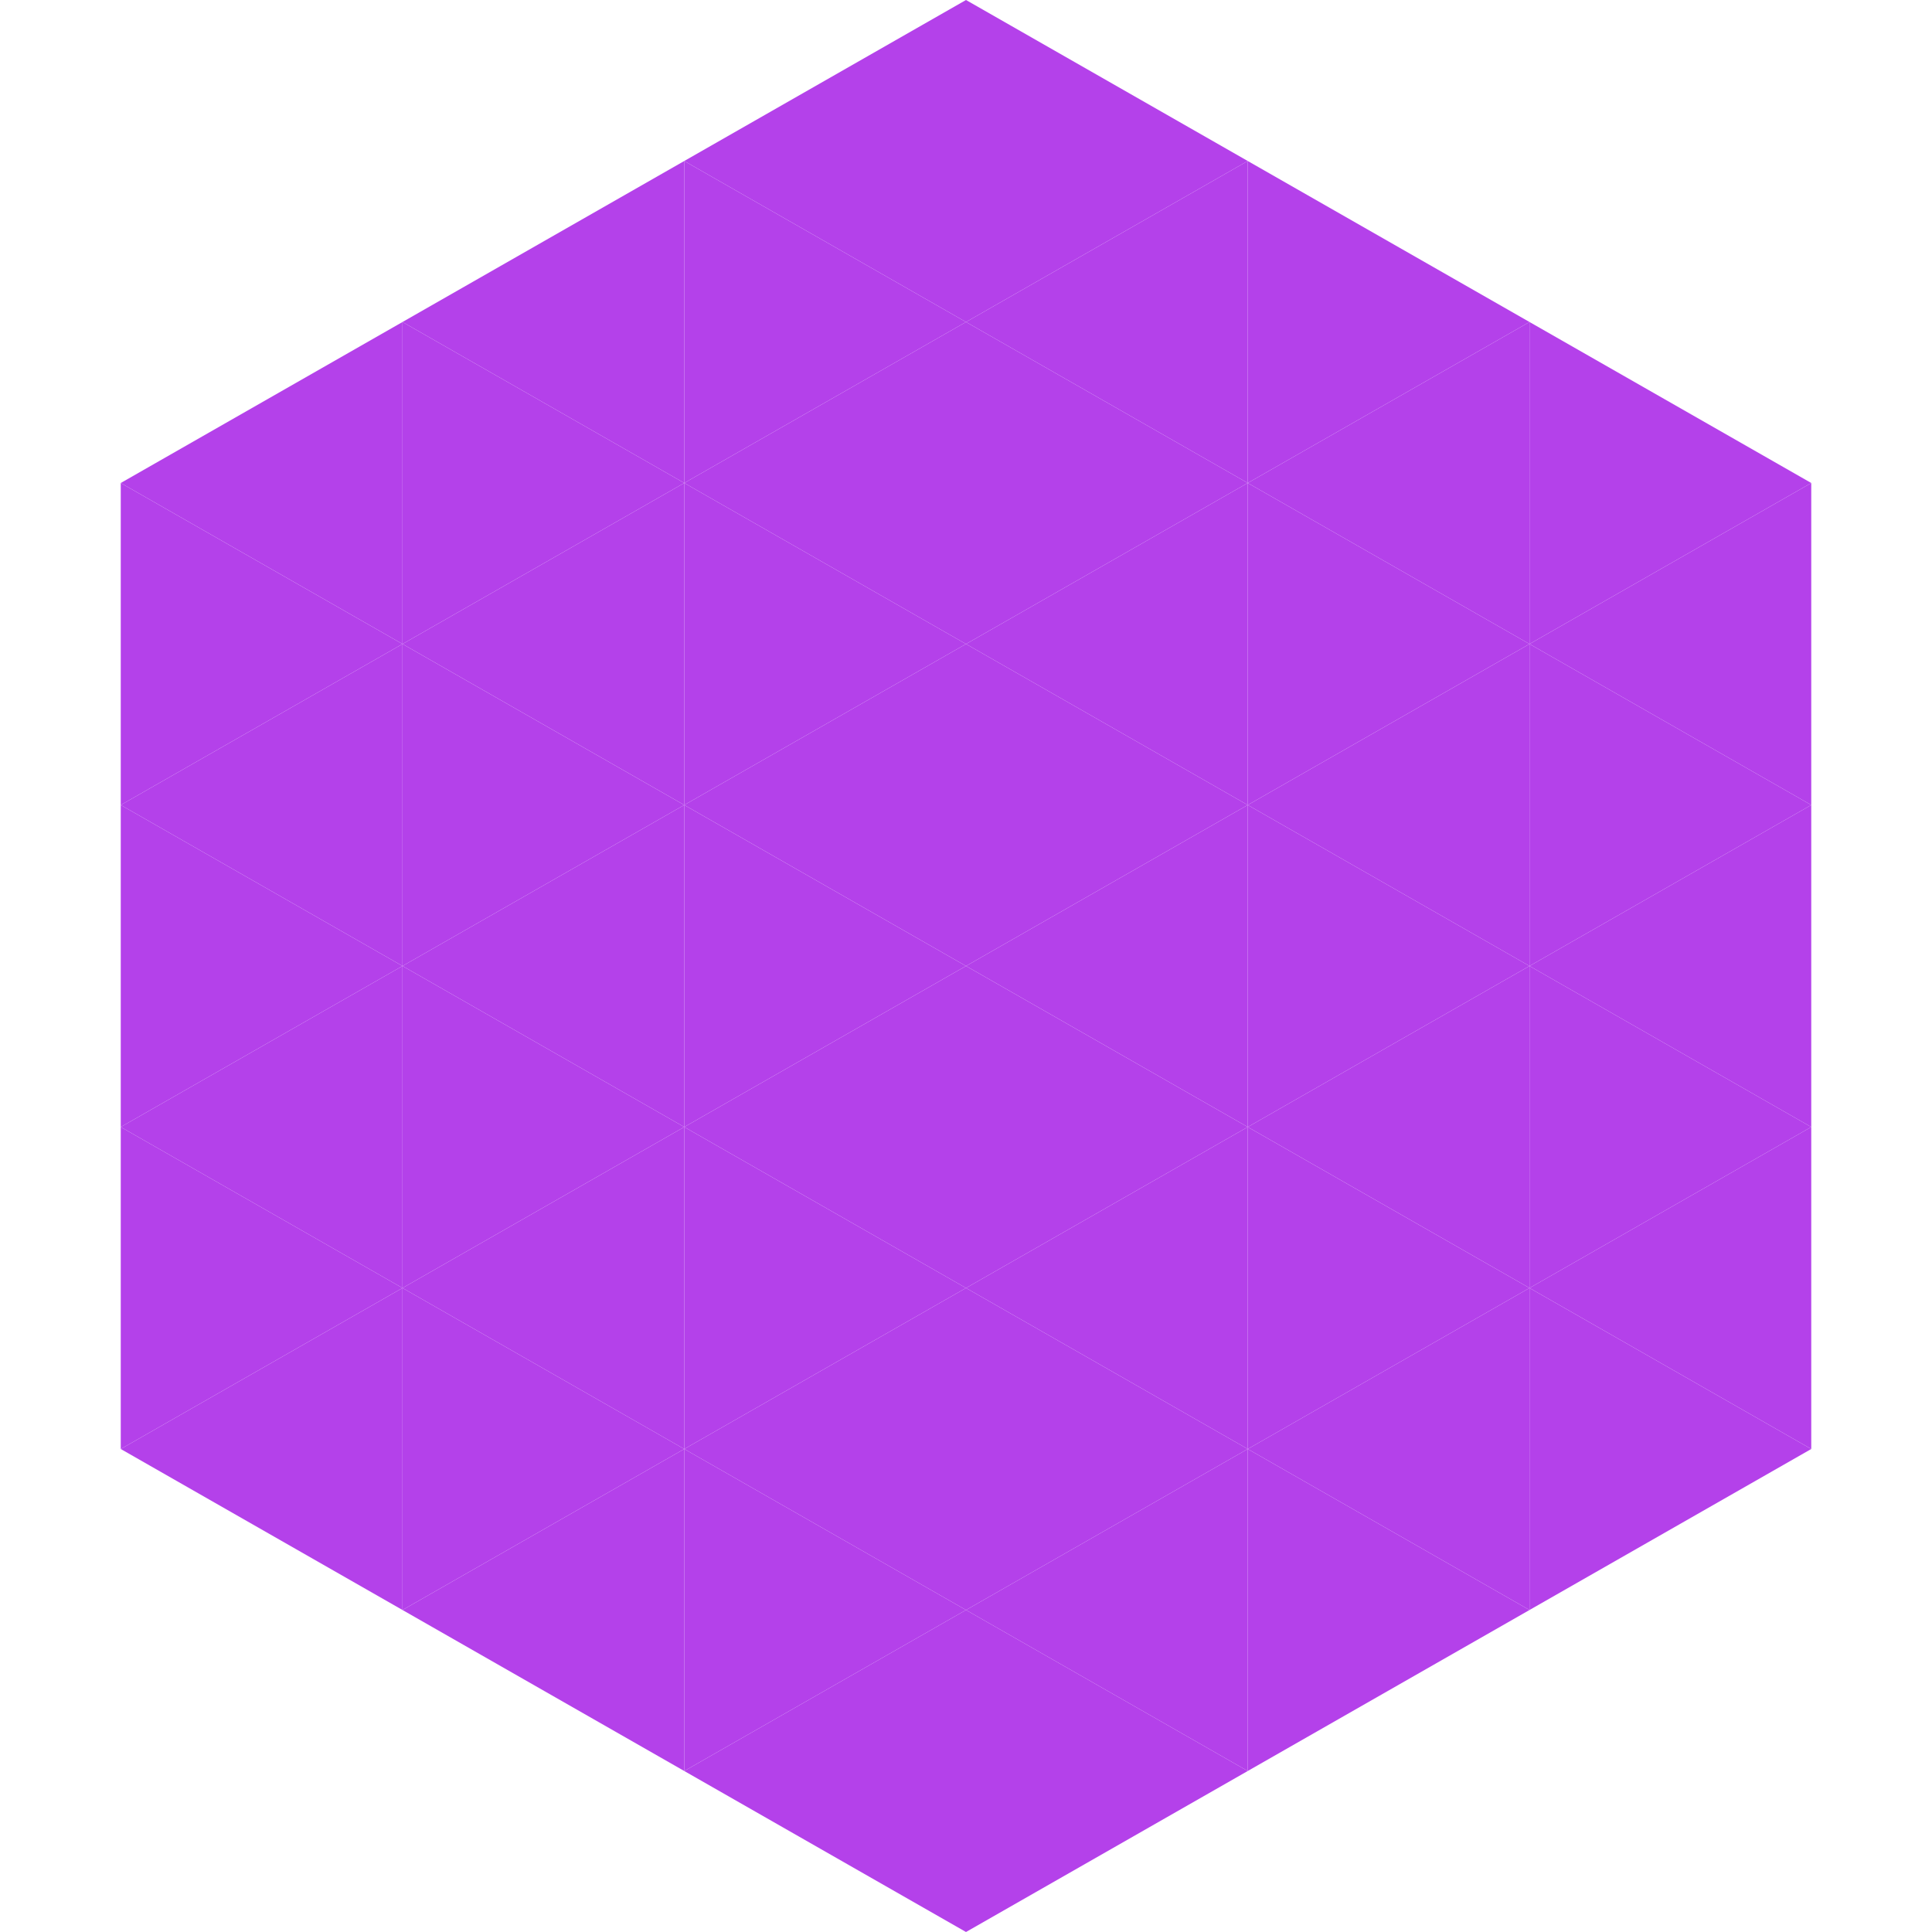 <?xml version="1.0"?>
<!-- Generated by SVGo -->
<svg width="240" height="240"
     xmlns="http://www.w3.org/2000/svg"
     xmlns:xlink="http://www.w3.org/1999/xlink">
<polygon points="50,40 15,60 50,80" style="fill:rgb(180,65,234)" />
<polygon points="190,40 225,60 190,80" style="fill:rgb(180,65,234)" />
<polygon points="15,60 50,80 15,100" style="fill:rgb(180,65,234)" />
<polygon points="225,60 190,80 225,100" style="fill:rgb(180,65,234)" />
<polygon points="50,80 15,100 50,120" style="fill:rgb(180,65,234)" />
<polygon points="190,80 225,100 190,120" style="fill:rgb(180,65,234)" />
<polygon points="15,100 50,120 15,140" style="fill:rgb(180,65,234)" />
<polygon points="225,100 190,120 225,140" style="fill:rgb(180,65,234)" />
<polygon points="50,120 15,140 50,160" style="fill:rgb(180,65,234)" />
<polygon points="190,120 225,140 190,160" style="fill:rgb(180,65,234)" />
<polygon points="15,140 50,160 15,180" style="fill:rgb(180,65,234)" />
<polygon points="225,140 190,160 225,180" style="fill:rgb(180,65,234)" />
<polygon points="50,160 15,180 50,200" style="fill:rgb(180,65,234)" />
<polygon points="190,160 225,180 190,200" style="fill:rgb(180,65,234)" />
<polygon points="15,180 50,200 15,220" style="fill:rgb(255,255,255); fill-opacity:0" />
<polygon points="225,180 190,200 225,220" style="fill:rgb(255,255,255); fill-opacity:0" />
<polygon points="50,0 85,20 50,40" style="fill:rgb(255,255,255); fill-opacity:0" />
<polygon points="190,0 155,20 190,40" style="fill:rgb(255,255,255); fill-opacity:0" />
<polygon points="85,20 50,40 85,60" style="fill:rgb(180,65,234)" />
<polygon points="155,20 190,40 155,60" style="fill:rgb(180,65,234)" />
<polygon points="50,40 85,60 50,80" style="fill:rgb(180,65,234)" />
<polygon points="190,40 155,60 190,80" style="fill:rgb(180,65,234)" />
<polygon points="85,60 50,80 85,100" style="fill:rgb(180,65,234)" />
<polygon points="155,60 190,80 155,100" style="fill:rgb(180,65,234)" />
<polygon points="50,80 85,100 50,120" style="fill:rgb(180,65,234)" />
<polygon points="190,80 155,100 190,120" style="fill:rgb(180,65,234)" />
<polygon points="85,100 50,120 85,140" style="fill:rgb(180,65,234)" />
<polygon points="155,100 190,120 155,140" style="fill:rgb(180,65,234)" />
<polygon points="50,120 85,140 50,160" style="fill:rgb(180,65,234)" />
<polygon points="190,120 155,140 190,160" style="fill:rgb(180,65,234)" />
<polygon points="85,140 50,160 85,180" style="fill:rgb(180,65,234)" />
<polygon points="155,140 190,160 155,180" style="fill:rgb(180,65,234)" />
<polygon points="50,160 85,180 50,200" style="fill:rgb(180,65,234)" />
<polygon points="190,160 155,180 190,200" style="fill:rgb(180,65,234)" />
<polygon points="85,180 50,200 85,220" style="fill:rgb(180,65,234)" />
<polygon points="155,180 190,200 155,220" style="fill:rgb(180,65,234)" />
<polygon points="120,0 85,20 120,40" style="fill:rgb(180,65,234)" />
<polygon points="120,0 155,20 120,40" style="fill:rgb(180,65,234)" />
<polygon points="85,20 120,40 85,60" style="fill:rgb(180,65,234)" />
<polygon points="155,20 120,40 155,60" style="fill:rgb(180,65,234)" />
<polygon points="120,40 85,60 120,80" style="fill:rgb(180,65,234)" />
<polygon points="120,40 155,60 120,80" style="fill:rgb(180,65,234)" />
<polygon points="85,60 120,80 85,100" style="fill:rgb(180,65,234)" />
<polygon points="155,60 120,80 155,100" style="fill:rgb(180,65,234)" />
<polygon points="120,80 85,100 120,120" style="fill:rgb(180,65,234)" />
<polygon points="120,80 155,100 120,120" style="fill:rgb(180,65,234)" />
<polygon points="85,100 120,120 85,140" style="fill:rgb(180,65,234)" />
<polygon points="155,100 120,120 155,140" style="fill:rgb(180,65,234)" />
<polygon points="120,120 85,140 120,160" style="fill:rgb(180,65,234)" />
<polygon points="120,120 155,140 120,160" style="fill:rgb(180,65,234)" />
<polygon points="85,140 120,160 85,180" style="fill:rgb(180,65,234)" />
<polygon points="155,140 120,160 155,180" style="fill:rgb(180,65,234)" />
<polygon points="120,160 85,180 120,200" style="fill:rgb(180,65,234)" />
<polygon points="120,160 155,180 120,200" style="fill:rgb(180,65,234)" />
<polygon points="85,180 120,200 85,220" style="fill:rgb(180,65,234)" />
<polygon points="155,180 120,200 155,220" style="fill:rgb(180,65,234)" />
<polygon points="120,200 85,220 120,240" style="fill:rgb(180,65,234)" />
<polygon points="120,200 155,220 120,240" style="fill:rgb(180,65,234)" />
<polygon points="85,220 120,240 85,260" style="fill:rgb(255,255,255); fill-opacity:0" />
<polygon points="155,220 120,240 155,260" style="fill:rgb(255,255,255); fill-opacity:0" />
</svg>
